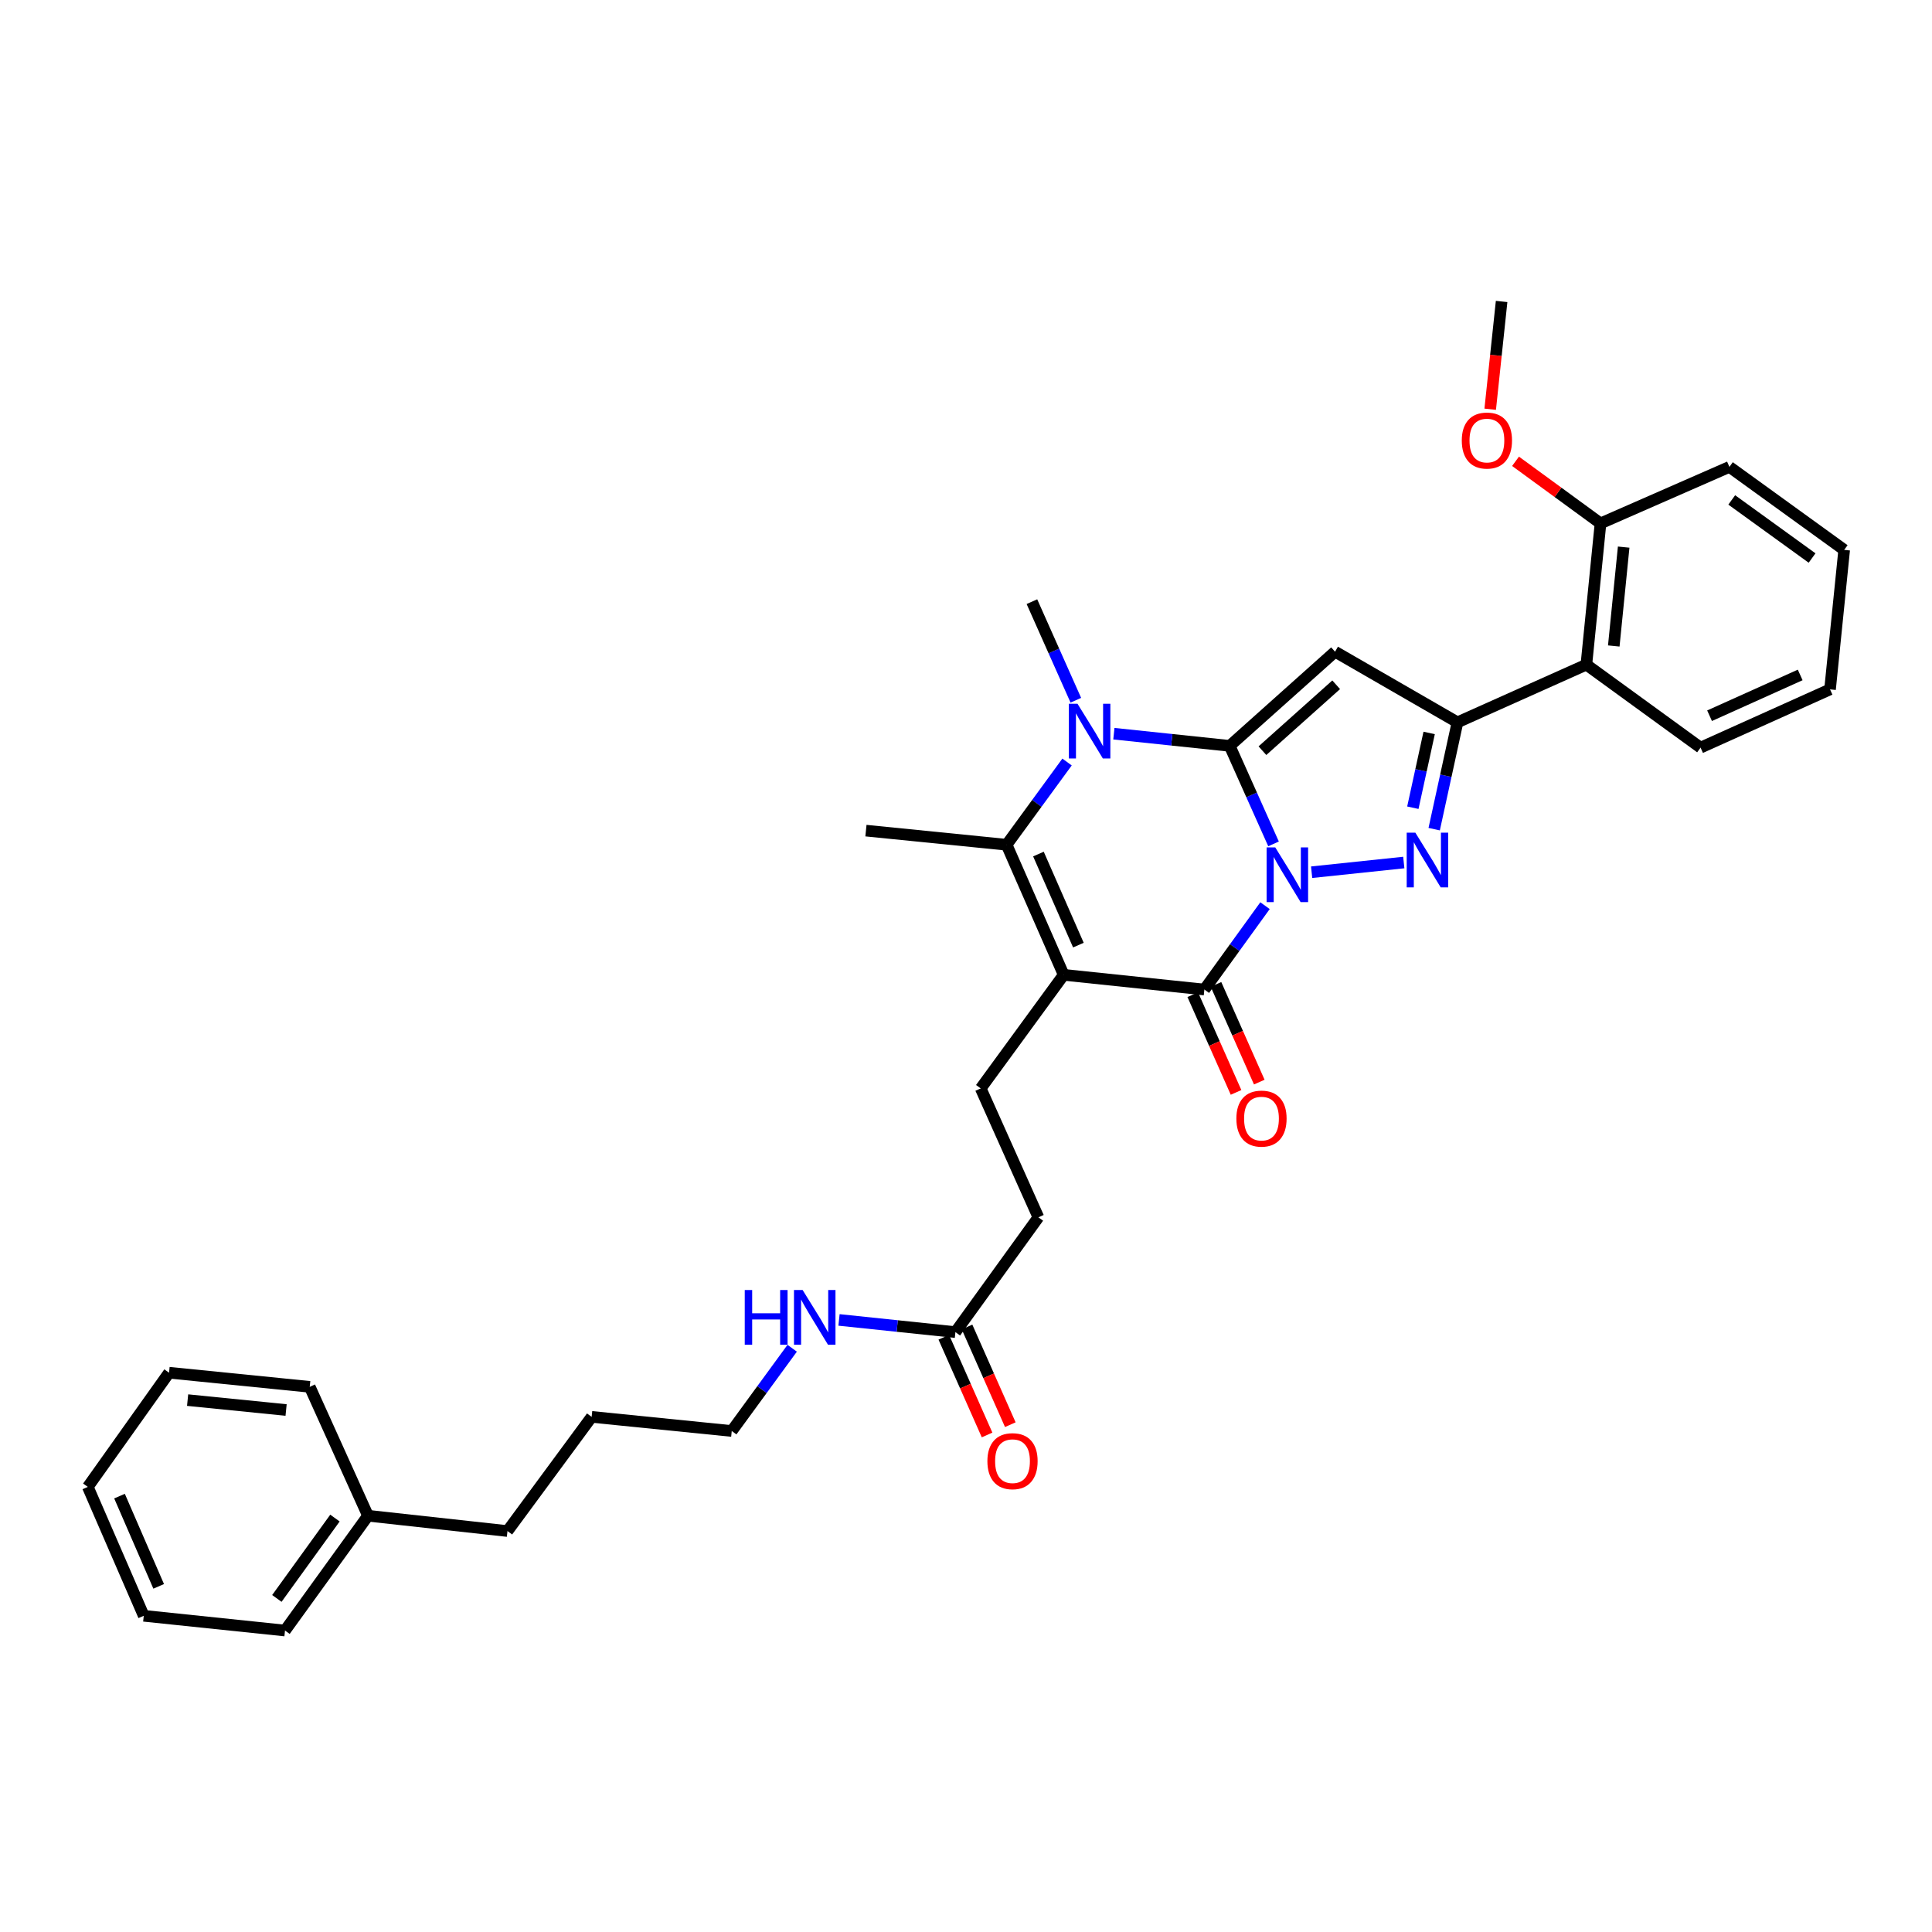 <?xml version='1.0' encoding='iso-8859-1'?>
<svg version='1.1' baseProfile='full'
              xmlns='http://www.w3.org/2000/svg'
                      xmlns:rdkit='http://www.rdkit.org/xml'
                      xmlns:xlink='http://www.w3.org/1999/xlink'
                  xml:space='preserve'
width='1000px' height='1000px' viewBox='0 0 1000 1000'>
<!-- END OF HEADER -->
<rect style='opacity:1.0;fill:#FFFFFF;stroke:none' width='1000' height='1000' x='0' y='0'> </rect>
<path class='bond-0' d='M 659.182,436.795 L 647.836,411.429' style='fill:none;fill-rule:evenodd;stroke:#0000FF;stroke-width:6px;stroke-linecap:butt;stroke-linejoin:miter;stroke-opacity:1' />
<path class='bond-0' d='M 647.836,411.429 L 636.489,386.064' style='fill:none;fill-rule:evenodd;stroke:#000000;stroke-width:6px;stroke-linecap:butt;stroke-linejoin:miter;stroke-opacity:1' />
<path class='bond-2' d='M 678.897,451.46 L 726.598,446.443' style='fill:none;fill-rule:evenodd;stroke:#0000FF;stroke-width:6px;stroke-linecap:butt;stroke-linejoin:miter;stroke-opacity:1' />
<path class='bond-3' d='M 654.771,468.774 L 639.077,490.48' style='fill:none;fill-rule:evenodd;stroke:#0000FF;stroke-width:6px;stroke-linecap:butt;stroke-linejoin:miter;stroke-opacity:1' />
<path class='bond-3' d='M 639.077,490.48 L 623.382,512.186' style='fill:none;fill-rule:evenodd;stroke:#000000;stroke-width:6px;stroke-linecap:butt;stroke-linejoin:miter;stroke-opacity:1' />
<path class='bond-4' d='M 636.489,386.064 L 691.021,337.319' style='fill:none;fill-rule:evenodd;stroke:#000000;stroke-width:6px;stroke-linecap:butt;stroke-linejoin:miter;stroke-opacity:1' />
<path class='bond-4' d='M 653.433,388.557 L 691.605,354.435' style='fill:none;fill-rule:evenodd;stroke:#000000;stroke-width:6px;stroke-linecap:butt;stroke-linejoin:miter;stroke-opacity:1' />
<path class='bond-5' d='M 636.489,386.064 L 606.515,382.911' style='fill:none;fill-rule:evenodd;stroke:#000000;stroke-width:6px;stroke-linecap:butt;stroke-linejoin:miter;stroke-opacity:1' />
<path class='bond-5' d='M 606.515,382.911 L 576.541,379.758' style='fill:none;fill-rule:evenodd;stroke:#0000FF;stroke-width:6px;stroke-linecap:butt;stroke-linejoin:miter;stroke-opacity:1' />
<path class='bond-1' d='M 550.564,504.574 L 623.382,512.186' style='fill:none;fill-rule:evenodd;stroke:#000000;stroke-width:6px;stroke-linecap:butt;stroke-linejoin:miter;stroke-opacity:1' />
<path class='bond-7' d='M 550.564,504.574 L 521.019,437.242' style='fill:none;fill-rule:evenodd;stroke:#000000;stroke-width:6px;stroke-linecap:butt;stroke-linejoin:miter;stroke-opacity:1' />
<path class='bond-7' d='M 558.175,489.19 L 537.493,442.058' style='fill:none;fill-rule:evenodd;stroke:#000000;stroke-width:6px;stroke-linecap:butt;stroke-linejoin:miter;stroke-opacity:1' />
<path class='bond-9' d='M 550.564,504.574 L 507.613,563.364' style='fill:none;fill-rule:evenodd;stroke:#000000;stroke-width:6px;stroke-linecap:butt;stroke-linejoin:miter;stroke-opacity:1' />
<path class='bond-6' d='M 742.33,429.171 L 748.358,401.524' style='fill:none;fill-rule:evenodd;stroke:#0000FF;stroke-width:6px;stroke-linecap:butt;stroke-linejoin:miter;stroke-opacity:1' />
<path class='bond-6' d='M 748.358,401.524 L 754.385,373.878' style='fill:none;fill-rule:evenodd;stroke:#000000;stroke-width:6px;stroke-linecap:butt;stroke-linejoin:miter;stroke-opacity:1' />
<path class='bond-6' d='M 731.289,418.075 L 735.509,398.723' style='fill:none;fill-rule:evenodd;stroke:#0000FF;stroke-width:6px;stroke-linecap:butt;stroke-linejoin:miter;stroke-opacity:1' />
<path class='bond-6' d='M 735.509,398.723 L 739.728,379.37' style='fill:none;fill-rule:evenodd;stroke:#000000;stroke-width:6px;stroke-linecap:butt;stroke-linejoin:miter;stroke-opacity:1' />
<path class='bond-10' d='M 617.371,514.85 L 628.574,540.137' style='fill:none;fill-rule:evenodd;stroke:#000000;stroke-width:6px;stroke-linecap:butt;stroke-linejoin:miter;stroke-opacity:1' />
<path class='bond-10' d='M 628.574,540.137 L 639.778,565.423' style='fill:none;fill-rule:evenodd;stroke:#FF0000;stroke-width:6px;stroke-linecap:butt;stroke-linejoin:miter;stroke-opacity:1' />
<path class='bond-10' d='M 629.394,509.523 L 640.598,534.809' style='fill:none;fill-rule:evenodd;stroke:#000000;stroke-width:6px;stroke-linecap:butt;stroke-linejoin:miter;stroke-opacity:1' />
<path class='bond-10' d='M 640.598,534.809 L 651.801,560.096' style='fill:none;fill-rule:evenodd;stroke:#FF0000;stroke-width:6px;stroke-linecap:butt;stroke-linejoin:miter;stroke-opacity:1' />
<path class='bond-33' d='M 691.021,337.319 L 754.385,373.878' style='fill:none;fill-rule:evenodd;stroke:#000000;stroke-width:6px;stroke-linecap:butt;stroke-linejoin:miter;stroke-opacity:1' />
<path class='bond-16' d='M 556.852,362.443 L 545.485,336.931' style='fill:none;fill-rule:evenodd;stroke:#0000FF;stroke-width:6px;stroke-linecap:butt;stroke-linejoin:miter;stroke-opacity:1' />
<path class='bond-16' d='M 545.485,336.931 L 534.119,311.419' style='fill:none;fill-rule:evenodd;stroke:#000000;stroke-width:6px;stroke-linecap:butt;stroke-linejoin:miter;stroke-opacity:1' />
<path class='bond-34' d='M 552.304,394.417 L 536.661,415.83' style='fill:none;fill-rule:evenodd;stroke:#0000FF;stroke-width:6px;stroke-linecap:butt;stroke-linejoin:miter;stroke-opacity:1' />
<path class='bond-34' d='M 536.661,415.83 L 521.019,437.242' style='fill:none;fill-rule:evenodd;stroke:#000000;stroke-width:6px;stroke-linecap:butt;stroke-linejoin:miter;stroke-opacity:1' />
<path class='bond-8' d='M 754.385,373.878 L 821.103,344.018' style='fill:none;fill-rule:evenodd;stroke:#000000;stroke-width:6px;stroke-linecap:butt;stroke-linejoin:miter;stroke-opacity:1' />
<path class='bond-17' d='M 521.019,437.242 L 448.208,429.929' style='fill:none;fill-rule:evenodd;stroke:#000000;stroke-width:6px;stroke-linecap:butt;stroke-linejoin:miter;stroke-opacity:1' />
<path class='bond-12' d='M 821.103,344.018 L 828.423,270.908' style='fill:none;fill-rule:evenodd;stroke:#000000;stroke-width:6px;stroke-linecap:butt;stroke-linejoin:miter;stroke-opacity:1' />
<path class='bond-12' d='M 835.286,334.362 L 840.41,283.185' style='fill:none;fill-rule:evenodd;stroke:#000000;stroke-width:6px;stroke-linecap:butt;stroke-linejoin:miter;stroke-opacity:1' />
<path class='bond-19' d='M 821.103,344.018 L 880.208,386.977' style='fill:none;fill-rule:evenodd;stroke:#000000;stroke-width:6px;stroke-linecap:butt;stroke-linejoin:miter;stroke-opacity:1' />
<path class='bond-14' d='M 507.613,563.364 L 537.472,630.082' style='fill:none;fill-rule:evenodd;stroke:#000000;stroke-width:6px;stroke-linecap:butt;stroke-linejoin:miter;stroke-opacity:1' />
<path class='bond-11' d='M 494.521,689.501 L 537.472,630.082' style='fill:none;fill-rule:evenodd;stroke:#000000;stroke-width:6px;stroke-linecap:butt;stroke-linejoin:miter;stroke-opacity:1' />
<path class='bond-13' d='M 488.509,692.164 L 499.709,717.451' style='fill:none;fill-rule:evenodd;stroke:#000000;stroke-width:6px;stroke-linecap:butt;stroke-linejoin:miter;stroke-opacity:1' />
<path class='bond-13' d='M 499.709,717.451 L 510.91,742.738' style='fill:none;fill-rule:evenodd;stroke:#FF0000;stroke-width:6px;stroke-linecap:butt;stroke-linejoin:miter;stroke-opacity:1' />
<path class='bond-13' d='M 500.533,686.838 L 511.733,712.125' style='fill:none;fill-rule:evenodd;stroke:#000000;stroke-width:6px;stroke-linecap:butt;stroke-linejoin:miter;stroke-opacity:1' />
<path class='bond-13' d='M 511.733,712.125 L 522.934,737.412' style='fill:none;fill-rule:evenodd;stroke:#FF0000;stroke-width:6px;stroke-linecap:butt;stroke-linejoin:miter;stroke-opacity:1' />
<path class='bond-15' d='M 494.521,689.501 L 464.397,686.346' style='fill:none;fill-rule:evenodd;stroke:#000000;stroke-width:6px;stroke-linecap:butt;stroke-linejoin:miter;stroke-opacity:1' />
<path class='bond-15' d='M 464.397,686.346 L 434.273,683.19' style='fill:none;fill-rule:evenodd;stroke:#0000FF;stroke-width:6px;stroke-linecap:butt;stroke-linejoin:miter;stroke-opacity:1' />
<path class='bond-18' d='M 828.423,270.908 L 806.431,254.839' style='fill:none;fill-rule:evenodd;stroke:#000000;stroke-width:6px;stroke-linecap:butt;stroke-linejoin:miter;stroke-opacity:1' />
<path class='bond-18' d='M 806.431,254.839 L 784.439,238.771' style='fill:none;fill-rule:evenodd;stroke:#FF0000;stroke-width:6px;stroke-linecap:butt;stroke-linejoin:miter;stroke-opacity:1' />
<path class='bond-21' d='M 828.423,270.908 L 895.141,241.662' style='fill:none;fill-rule:evenodd;stroke:#000000;stroke-width:6px;stroke-linecap:butt;stroke-linejoin:miter;stroke-opacity:1' />
<path class='bond-22' d='M 410.03,697.854 L 394.391,719.267' style='fill:none;fill-rule:evenodd;stroke:#0000FF;stroke-width:6px;stroke-linecap:butt;stroke-linejoin:miter;stroke-opacity:1' />
<path class='bond-22' d='M 394.391,719.267 L 378.751,740.679' style='fill:none;fill-rule:evenodd;stroke:#000000;stroke-width:6px;stroke-linecap:butt;stroke-linejoin:miter;stroke-opacity:1' />
<path class='bond-24' d='M 771.325,211.814 L 774.278,183.926' style='fill:none;fill-rule:evenodd;stroke:#FF0000;stroke-width:6px;stroke-linecap:butt;stroke-linejoin:miter;stroke-opacity:1' />
<path class='bond-24' d='M 774.278,183.926 L 777.231,156.037' style='fill:none;fill-rule:evenodd;stroke:#000000;stroke-width:6px;stroke-linecap:butt;stroke-linejoin:miter;stroke-opacity:1' />
<path class='bond-28' d='M 880.208,386.977 L 947.225,356.818' style='fill:none;fill-rule:evenodd;stroke:#000000;stroke-width:6px;stroke-linecap:butt;stroke-linejoin:miter;stroke-opacity:1' />
<path class='bond-28' d='M 884.864,370.461 L 931.776,349.35' style='fill:none;fill-rule:evenodd;stroke:#000000;stroke-width:6px;stroke-linecap:butt;stroke-linejoin:miter;stroke-opacity:1' />
<path class='bond-20' d='M 190.47,784.544 L 262.674,792.471' style='fill:none;fill-rule:evenodd;stroke:#000000;stroke-width:6px;stroke-linecap:butt;stroke-linejoin:miter;stroke-opacity:1' />
<path class='bond-25' d='M 190.47,784.544 L 147.518,843.963' style='fill:none;fill-rule:evenodd;stroke:#000000;stroke-width:6px;stroke-linecap:butt;stroke-linejoin:miter;stroke-opacity:1' />
<path class='bond-25' d='M 173.369,785.753 L 143.303,827.346' style='fill:none;fill-rule:evenodd;stroke:#000000;stroke-width:6px;stroke-linecap:butt;stroke-linejoin:miter;stroke-opacity:1' />
<path class='bond-26' d='M 190.47,784.544 L 160.318,717.826' style='fill:none;fill-rule:evenodd;stroke:#000000;stroke-width:6px;stroke-linecap:butt;stroke-linejoin:miter;stroke-opacity:1' />
<path class='bond-35' d='M 895.141,241.662 L 954.545,284.621' style='fill:none;fill-rule:evenodd;stroke:#000000;stroke-width:6px;stroke-linecap:butt;stroke-linejoin:miter;stroke-opacity:1' />
<path class='bond-35' d='M 896.346,258.763 L 937.929,288.834' style='fill:none;fill-rule:evenodd;stroke:#000000;stroke-width:6px;stroke-linecap:butt;stroke-linejoin:miter;stroke-opacity:1' />
<path class='bond-27' d='M 378.751,740.679 L 306.24,733.366' style='fill:none;fill-rule:evenodd;stroke:#000000;stroke-width:6px;stroke-linecap:butt;stroke-linejoin:miter;stroke-opacity:1' />
<path class='bond-23' d='M 262.674,792.471 L 306.24,733.366' style='fill:none;fill-rule:evenodd;stroke:#000000;stroke-width:6px;stroke-linecap:butt;stroke-linejoin:miter;stroke-opacity:1' />
<path class='bond-30' d='M 147.518,843.963 L 74.408,836.336' style='fill:none;fill-rule:evenodd;stroke:#000000;stroke-width:6px;stroke-linecap:butt;stroke-linejoin:miter;stroke-opacity:1' />
<path class='bond-31' d='M 160.318,717.826 L 87.5,710.513' style='fill:none;fill-rule:evenodd;stroke:#000000;stroke-width:6px;stroke-linecap:butt;stroke-linejoin:miter;stroke-opacity:1' />
<path class='bond-31' d='M 148.081,729.814 L 97.109,724.695' style='fill:none;fill-rule:evenodd;stroke:#000000;stroke-width:6px;stroke-linecap:butt;stroke-linejoin:miter;stroke-opacity:1' />
<path class='bond-29' d='M 947.225,356.818 L 954.545,284.621' style='fill:none;fill-rule:evenodd;stroke:#000000;stroke-width:6px;stroke-linecap:butt;stroke-linejoin:miter;stroke-opacity:1' />
<path class='bond-36' d='M 74.408,836.336 L 45.455,769.618' style='fill:none;fill-rule:evenodd;stroke:#000000;stroke-width:6px;stroke-linecap:butt;stroke-linejoin:miter;stroke-opacity:1' />
<path class='bond-36' d='M 82.129,821.093 L 61.861,774.39' style='fill:none;fill-rule:evenodd;stroke:#000000;stroke-width:6px;stroke-linecap:butt;stroke-linejoin:miter;stroke-opacity:1' />
<path class='bond-32' d='M 87.5,710.513 L 45.455,769.618' style='fill:none;fill-rule:evenodd;stroke:#000000;stroke-width:6px;stroke-linecap:butt;stroke-linejoin:miter;stroke-opacity:1' />
<path  class='atom-0' d='M 660.074 438.622
L 669.354 453.622
Q 670.274 455.102, 671.754 457.782
Q 673.234 460.462, 673.314 460.622
L 673.314 438.622
L 677.074 438.622
L 677.074 466.942
L 673.194 466.942
L 663.234 450.542
Q 662.074 448.622, 660.834 446.422
Q 659.634 444.222, 659.274 443.542
L 659.274 466.942
L 655.594 466.942
L 655.594 438.622
L 660.074 438.622
' fill='#0000FF'/>
<path  class='atom-3' d='M 732.585 430.994
L 741.865 445.994
Q 742.785 447.474, 744.265 450.154
Q 745.745 452.834, 745.825 452.994
L 745.825 430.994
L 749.585 430.994
L 749.585 459.314
L 745.705 459.314
L 735.745 442.914
Q 734.585 440.994, 733.345 438.794
Q 732.145 436.594, 731.785 435.914
L 731.785 459.314
L 728.105 459.314
L 728.105 430.994
L 732.585 430.994
' fill='#0000FF'/>
<path  class='atom-6' d='M 557.718 364.277
L 566.998 379.277
Q 567.918 380.757, 569.398 383.437
Q 570.878 386.117, 570.958 386.277
L 570.958 364.277
L 574.718 364.277
L 574.718 392.597
L 570.838 392.597
L 560.878 376.197
Q 559.718 374.277, 558.478 372.077
Q 557.278 369.877, 556.918 369.197
L 556.918 392.597
L 553.238 392.597
L 553.238 364.277
L 557.718 364.277
' fill='#0000FF'/>
<path  class='atom-11' d='M 639.942 578.984
Q 639.942 572.184, 643.302 568.384
Q 646.662 564.584, 652.942 564.584
Q 659.222 564.584, 662.582 568.384
Q 665.942 572.184, 665.942 578.984
Q 665.942 585.864, 662.542 589.784
Q 659.142 593.664, 652.942 593.664
Q 646.702 593.664, 643.302 589.784
Q 639.942 585.904, 639.942 578.984
M 652.942 590.464
Q 657.262 590.464, 659.582 587.584
Q 661.942 584.664, 661.942 578.984
Q 661.942 573.424, 659.582 570.624
Q 657.262 567.784, 652.942 567.784
Q 648.622 567.784, 646.262 570.584
Q 643.942 573.384, 643.942 578.984
Q 643.942 584.704, 646.262 587.584
Q 648.622 590.464, 652.942 590.464
' fill='#FF0000'/>
<path  class='atom-14' d='M 511.073 756.299
Q 511.073 749.499, 514.433 745.699
Q 517.793 741.899, 524.073 741.899
Q 530.353 741.899, 533.713 745.699
Q 537.073 749.499, 537.073 756.299
Q 537.073 763.179, 533.673 767.099
Q 530.273 770.979, 524.073 770.979
Q 517.833 770.979, 514.433 767.099
Q 511.073 763.219, 511.073 756.299
M 524.073 767.779
Q 528.393 767.779, 530.713 764.899
Q 533.073 761.979, 533.073 756.299
Q 533.073 750.739, 530.713 747.939
Q 528.393 745.099, 524.073 745.099
Q 519.753 745.099, 517.393 747.899
Q 515.073 750.699, 515.073 756.299
Q 515.073 762.019, 517.393 764.899
Q 519.753 767.779, 524.073 767.779
' fill='#FF0000'/>
<path  class='atom-16' d='M 385.482 667.714
L 389.322 667.714
L 389.322 679.754
L 403.802 679.754
L 403.802 667.714
L 407.642 667.714
L 407.642 696.034
L 403.802 696.034
L 403.802 682.954
L 389.322 682.954
L 389.322 696.034
L 385.482 696.034
L 385.482 667.714
' fill='#0000FF'/>
<path  class='atom-16' d='M 415.442 667.714
L 424.722 682.714
Q 425.642 684.194, 427.122 686.874
Q 428.602 689.554, 428.682 689.714
L 428.682 667.714
L 432.442 667.714
L 432.442 696.034
L 428.562 696.034
L 418.602 679.634
Q 417.442 677.714, 416.202 675.514
Q 415.002 673.314, 414.642 672.634
L 414.642 696.034
L 410.962 696.034
L 410.962 667.714
L 415.442 667.714
' fill='#0000FF'/>
<path  class='atom-19' d='M 756.618 228.022
Q 756.618 221.222, 759.978 217.422
Q 763.338 213.622, 769.618 213.622
Q 775.898 213.622, 779.258 217.422
Q 782.618 221.222, 782.618 228.022
Q 782.618 234.902, 779.218 238.822
Q 775.818 242.702, 769.618 242.702
Q 763.378 242.702, 759.978 238.822
Q 756.618 234.942, 756.618 228.022
M 769.618 239.502
Q 773.938 239.502, 776.258 236.622
Q 778.618 233.702, 778.618 228.022
Q 778.618 222.462, 776.258 219.662
Q 773.938 216.822, 769.618 216.822
Q 765.298 216.822, 762.938 219.622
Q 760.618 222.422, 760.618 228.022
Q 760.618 233.742, 762.938 236.622
Q 765.298 239.502, 769.618 239.502
' fill='#FF0000'/>
</svg>

